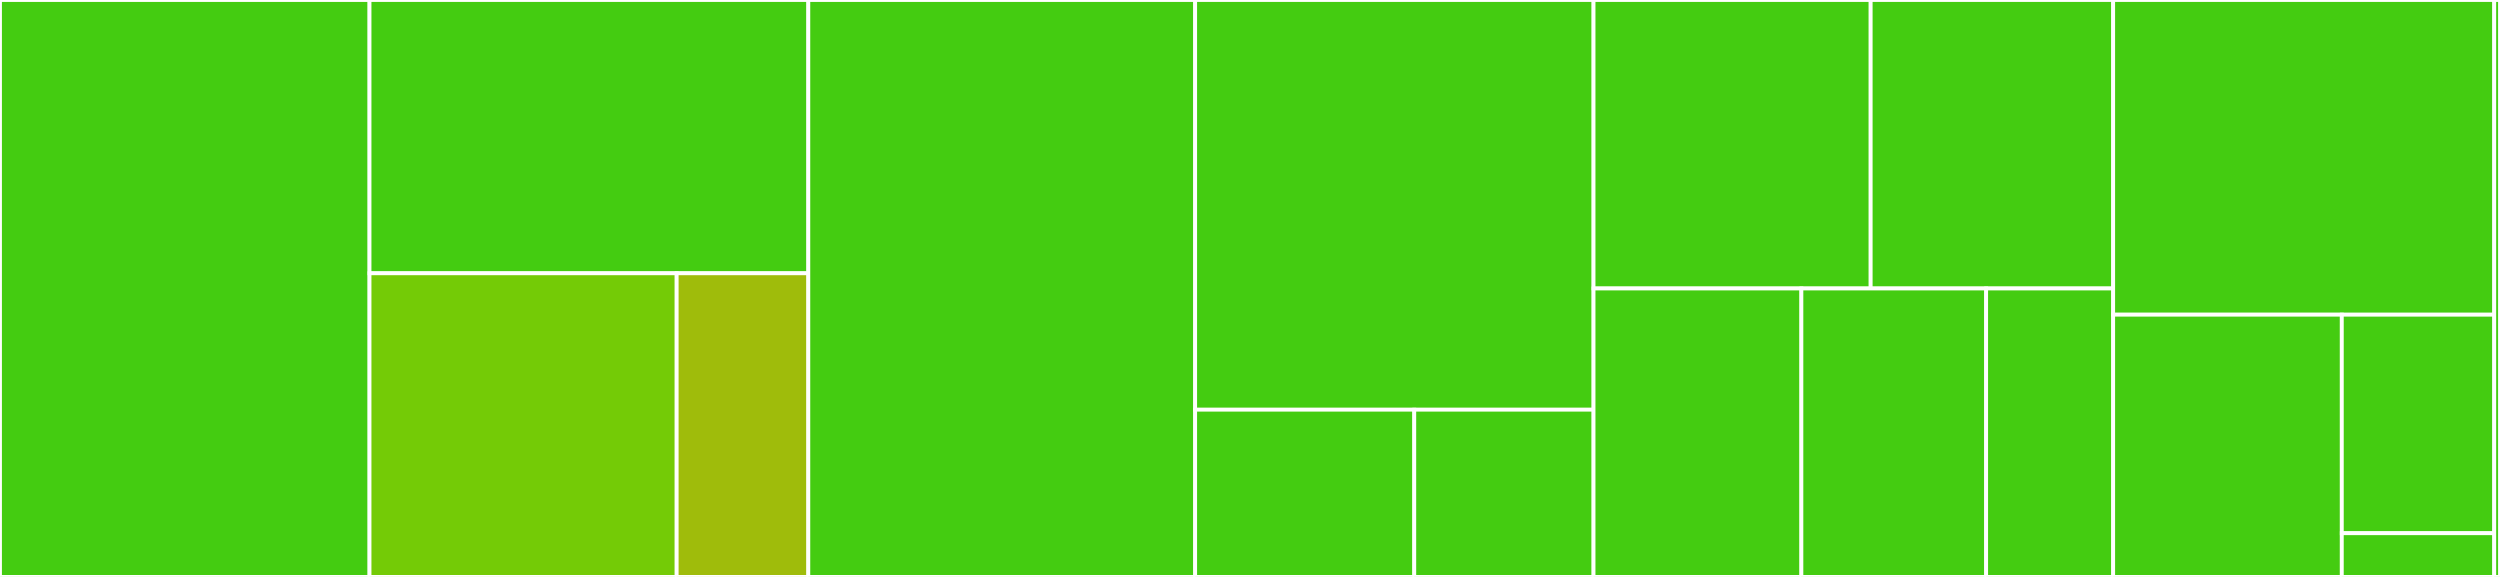 <svg baseProfile="full" width="650" height="150" viewBox="0 0 650 150" version="1.1"
xmlns="http://www.w3.org/2000/svg" xmlns:ev="http://www.w3.org/2001/xml-events"
xmlns:xlink="http://www.w3.org/1999/xlink">

<rect x="0" y="0" width="650" height="150" fill="#333333" stroke="none"/>

<style>rect.s{mask:url(#mask);}</style>
<defs>
  <pattern id="white" width="4" height="4" patternUnits="userSpaceOnUse" patternTransform="rotate(45)">
    <rect width="2" height="2" transform="translate(0,0)" fill="white"></rect>
  </pattern>
  <mask id="mask">
    <rect x="0" y="0" width="100%" height="100%" fill="url(#white)"></rect>
  </mask>
</defs>

<rect x="0" y="0" width="96.074" height="150.0" fill="#4c1" stroke="white" stroke-width="1" class=" tooltipped" data-content="backend/utils/SafeDriveService/SafeFilesCollection.ts"><title>backend/utils/SafeDriveService/SafeFilesCollection.ts</title></rect>
<rect x="96.074" y="0" width="114.088" height="71.053" fill="#4c1" stroke="white" stroke-width="1" class=" tooltipped" data-content="backend/utils/SafeDriveService/SafeCommentsCollection.ts"><title>backend/utils/SafeDriveService/SafeCommentsCollection.ts</title></rect>
<rect x="96.074" y="71.053" width="79.861" height="78.947" fill="#74cb06" stroke="white" stroke-width="1" class=" tooltipped" data-content="backend/utils/SafeDriveService/SafeDrivesCollection.ts"><title>backend/utils/SafeDriveService/SafeDrivesCollection.ts</title></rect>
<rect x="175.935" y="71.053" width="34.226" height="78.947" fill="#9fbc0b" stroke="white" stroke-width="1" class=" tooltipped" data-content="backend/utils/SafeDriveService/stringifyFields.ts"><title>backend/utils/SafeDriveService/stringifyFields.ts</title></rect>
<rect x="210.162" y="0" width="100.577" height="150.0" fill="#4c1" stroke="white" stroke-width="1" class=" tooltipped" data-content="backend/utils/DriveBackedValue.ts"><title>backend/utils/DriveBackedValue.ts</title></rect>
<rect x="310.739" y="0" width="103.58" height="106.522" fill="#4c1" stroke="white" stroke-width="1" class=" tooltipped" data-content="backend/utils/MoveState.ts"><title>backend/utils/MoveState.ts</title></rect>
<rect x="310.739" y="106.522" width="56.969" height="43.478" fill="#4c1" stroke="white" stroke-width="1" class=" tooltipped" data-content="backend/utils/SafeDriveService.ts"><title>backend/utils/SafeDriveService.ts</title></rect>
<rect x="367.708" y="106.522" width="46.611" height="43.478" fill="#4c1" stroke="white" stroke-width="1" class=" tooltipped" data-content="backend/utils/paginationHelper.ts"><title>backend/utils/paginationHelper.ts</title></rect>
<rect x="414.319" y="0" width="72.055" height="75" fill="#4c1" stroke="white" stroke-width="1" class=" tooltipped" data-content="backend/move/folderManagement.ts"><title>backend/move/folderManagement.ts</title></rect>
<rect x="486.374" y="0" width="63.048" height="75" fill="#4c1" stroke="white" stroke-width="1" class=" tooltipped" data-content="backend/move/moveFolder.ts"><title>backend/move/moveFolder.ts</title></rect>
<rect x="414.319" y="75" width="54.042" height="75" fill="#4c1" stroke="white" stroke-width="1" class=" tooltipped" data-content="backend/move/copyFileComments.ts"><title>backend/move/copyFileComments.ts</title></rect>
<rect x="468.36" y="75" width="48.037" height="75" fill="#4c1" stroke="white" stroke-width="1" class=" tooltipped" data-content="backend/move/moveFile.ts"><title>backend/move/moveFile.ts</title></rect>
<rect x="516.397" y="75" width="33.025" height="75" fill="#4c1" stroke="white" stroke-width="1" class=" tooltipped" data-content="backend/move/resolveDestinationFolder.ts"><title>backend/move/resolveDestinationFolder.ts</title></rect>
<rect x="549.423" y="0" width="99.076" height="81.818" fill="#4c1" stroke="white" stroke-width="1" class=" tooltipped" data-content="backend/move.ts"><title>backend/move.ts</title></rect>
<rect x="549.423" y="81.818" width="59.446" height="68.182" fill="#4c1" stroke="white" stroke-width="1" class=" tooltipped" data-content="backend/listFolders.ts"><title>backend/listFolders.ts</title></rect>
<rect x="608.868" y="81.818" width="39.63" height="56.818" fill="#4c1" stroke="white" stroke-width="1" class=" tooltipped" data-content="backend/listSharedDrives.ts"><title>backend/listSharedDrives.ts</title></rect>
<rect x="608.868" y="138.636" width="39.63" height="11.364" fill="#4c1" stroke="white" stroke-width="1" class=" tooltipped" data-content="backend/doGet.ts"><title>backend/doGet.ts</title></rect>
<rect x="648.499" y="0" width="1.501" height="150" fill="#4c1" stroke="white" stroke-width="1" class=" tooltipped" data-content="frontend/index.ts"><title>frontend/index.ts</title></rect>
</svg>
